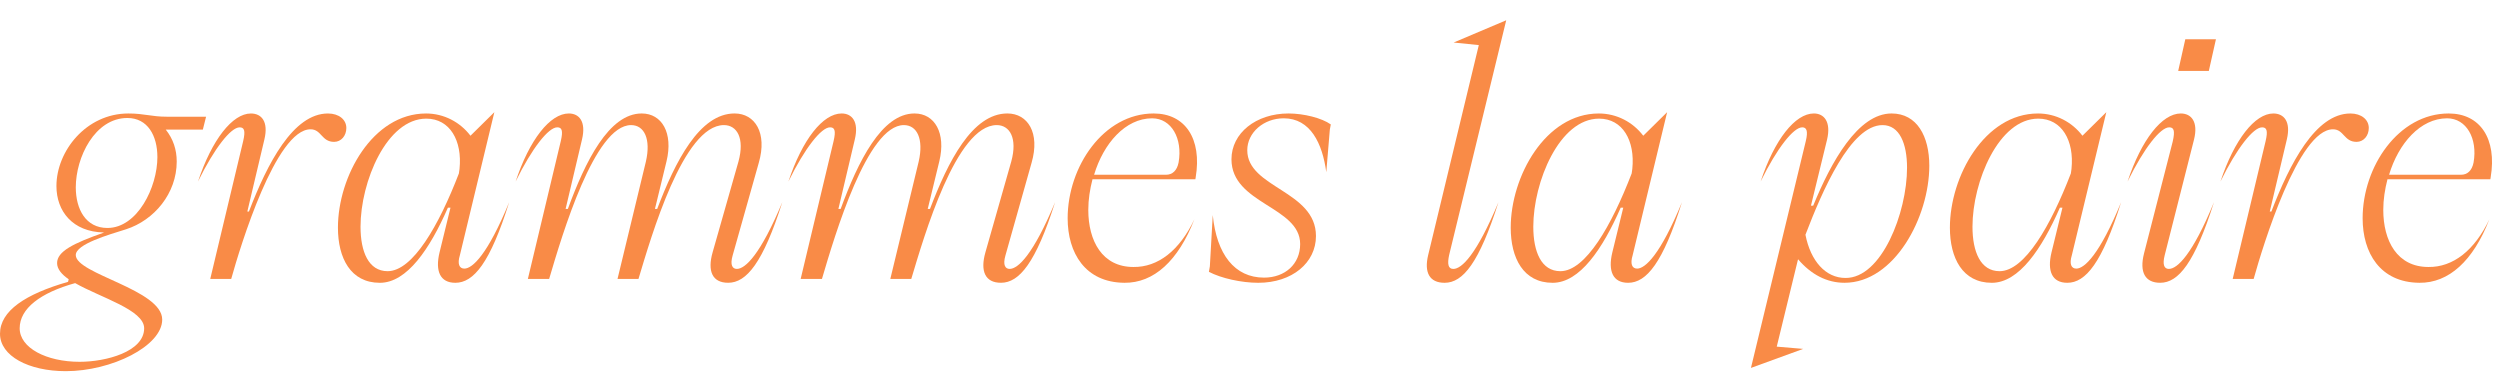 <svg xmlns="http://www.w3.org/2000/svg" id="Livello_2" viewBox="0 0 311.201 48.207"><defs><style>.cls-1{fill:#f98b47;}</style></defs><g id="Livello_1-2"><g><path class="cls-1" d="M0,41.545c0-2.85,3.171-4.938,8.471-6.463l.08-.321c-.883-.603-1.445-1.285-1.445-2.008,0-1.445,1.967-2.448,5.861-3.813h-.041c-3.894-.08-5.901-2.649-5.901-5.781,0-4.336,3.693-9.032,8.953-9.032,2.007,0,2.85,.401,4.777,.401h4.898l-.402,1.605h-4.617c.923,1.164,1.365,2.489,1.365,3.975,0,3.975-2.811,7.307-6.303,8.431-2.167,.683-6.263,1.847-6.263,3.212,0,2.368,10.759,4.295,10.759,8.029,0,3.292-6.303,6.423-12.004,6.423C3.572,46.202,0,44.315,0,41.545Zm17.945-.683c0-2.288-5.42-3.813-8.591-5.62-4.336,1.204-6.905,3.172-6.905,5.62s3.332,4.176,7.467,4.176c3.252,0,8.029-1.245,8.029-4.176Zm1.646-21.317c0-2.649-1.205-4.857-3.734-4.857-4.055,0-6.423,4.898-6.423,8.632,0,2.729,1.245,5.058,3.935,5.058,3.733,0,6.223-5.058,6.223-8.832Z"></path><path class="cls-1" d="M31.229,14.126c1.325,0,2.208,1.003,1.687,3.211l-2.128,8.993h.201c2.289-5.981,5.5-12.204,9.836-12.204,1.365,0,2.288,.763,2.288,1.807,0,.963-.642,1.726-1.525,1.726-1.566,0-1.566-1.565-2.931-1.565-4.296,0-8.712,14.452-9.876,18.628h-2.609l4.095-17.143c.321-1.365,.121-1.727-.441-1.727-1.084,0-3.131,2.569-5.179,6.745,1.727-5.219,4.296-8.471,6.584-8.471Z"></path><path class="cls-1" d="M53.026,14.126c2.249,0,4.255,1.084,5.54,2.77l2.971-2.931-4.296,17.825c-.321,1.044-.08,1.646,.562,1.646,1.004,0,2.891-1.726,5.581-8.27-2.369,7.547-4.416,10.036-6.705,10.036-1.887,0-2.529-1.445-1.967-3.773l1.365-5.58h-.321c-2.248,5.139-5.099,9.354-8.471,9.354-3.653,0-5.219-3.091-5.219-6.865,0-6.383,4.335-14.211,10.959-14.211Zm-4.777,19.631c3.131,0,6.383-5.7,8.873-12.164l.08-.562c.361-3.532-1.205-6.263-4.135-6.263-4.938,0-8.189,7.869-8.189,13.449,0,3.132,1.003,5.54,3.372,5.54Z"></path><path class="cls-1" d="M88.712,31.389l3.212-11.281c.803-2.931-.201-4.536-1.807-4.536-5.059,0-9.033,13.81-10.639,19.149h-2.609l3.533-14.613c.642-2.811-.201-4.536-1.847-4.536-4.537,0-8.551,13.569-10.197,19.149h-2.649l4.095-17.143c.321-1.365,.121-1.727-.441-1.727-1.084,0-3.131,2.569-5.179,6.745,1.726-5.219,4.295-8.471,6.624-8.471,1.285,0,2.167,1.003,1.646,3.211l-2.048,8.672h.281c2.168-5.901,5.099-11.883,9.193-11.883,2.529,0,3.934,2.448,3.091,5.941l-1.445,5.941h.281c2.248-5.901,5.259-11.883,9.635-11.883,2.529,0,4.095,2.408,3.011,6.142l-3.251,11.522c-.361,1.244,0,1.686,.522,1.686,1.043,0,2.931-1.766,5.66-8.31-2.409,7.547-4.456,10.036-6.744,10.036-1.967,0-2.61-1.445-1.927-3.813Z"></path><path class="cls-1" d="M122.67,31.389l3.212-11.281c.803-2.931-.201-4.536-1.807-4.536-5.059,0-9.033,13.81-10.639,19.149h-2.609l3.533-14.613c.642-2.811-.201-4.536-1.847-4.536-4.537,0-8.551,13.569-10.197,19.149h-2.649l4.095-17.143c.321-1.365,.121-1.727-.441-1.727-1.084,0-3.131,2.569-5.179,6.745,1.726-5.219,4.295-8.471,6.624-8.471,1.285,0,2.167,1.003,1.646,3.211l-2.048,8.672h.281c2.168-5.901,5.099-11.883,9.193-11.883,2.529,0,3.934,2.448,3.091,5.941l-1.445,5.941h.281c2.248-5.901,5.259-11.883,9.635-11.883,2.529,0,4.095,2.408,3.011,6.142l-3.251,11.522c-.361,1.244,0,1.686,.522,1.686,1.043,0,2.931-1.766,5.66-8.31-2.409,7.547-4.456,10.036-6.744,10.036-1.967,0-2.61-1.445-1.927-3.813Z"></path><path class="cls-1" d="M143.621,14.126c3.894,0,6.022,3.131,5.219,7.948l-.04,.241h-12.807c-.321,1.244-.522,2.529-.522,3.813,0,3.854,1.726,7.106,5.621,7.106,3.051,.04,5.741-2.048,7.587-5.941-2.007,5.179-5.059,7.948-8.712,7.908-4.897-.04-7.065-3.733-7.065-8.029,0-6.423,4.456-13.047,10.719-13.047Zm1.526,7.627c.803,0,1.365-.521,1.565-1.525,.522-2.971-.883-5.5-3.292-5.5-3.332,0-6.062,3.132-7.226,7.025h8.953Z"></path><path class="cls-1" d="M150.604,33.154l.361-6.383c.482,4.897,2.73,7.788,6.383,7.788,2.609,0,4.497-1.686,4.497-4.175,0-4.697-8.551-4.979-8.551-10.559,0-3.252,3.051-5.7,7.106-5.7,1.887,0,4.135,.562,5.259,1.364l-.12,.643-.442,5.3c-.481-3.573-1.967-6.705-5.299-6.705-2.489,0-4.536,1.767-4.536,3.975,0,4.697,8.551,5.019,8.551,10.679,0,3.332-2.971,5.821-7.186,5.821-2.087,0-4.617-.562-6.142-1.365l.12-.683Z"></path><path class="cls-1" d="M184.081,5.614l-3.131-.32,6.544-2.771-7.106,29.227c-.241,1.124-.12,1.726,.522,1.726,1.044,0,2.891-1.766,5.621-8.31-2.409,7.547-4.416,10.036-6.705,10.036-1.887,0-2.569-1.284-2.047-3.452l6.303-26.136Z"></path><path class="cls-1" d="M199.014,14.126c2.249,0,4.255,1.084,5.54,2.77l2.971-2.931-4.296,17.825c-.321,1.044-.08,1.646,.562,1.646,1.004,0,2.891-1.726,5.581-8.27-2.369,7.547-4.416,10.036-6.705,10.036-1.887,0-2.529-1.445-1.967-3.773l1.365-5.58h-.321c-2.248,5.139-5.099,9.354-8.471,9.354-3.653,0-5.219-3.091-5.219-6.865,0-6.383,4.335-14.211,10.959-14.211Zm-4.777,19.631c3.131,0,6.383-5.7,8.873-12.164l.08-.562c.361-3.532-1.205-6.263-4.135-6.263-4.938,0-8.19,7.869-8.19,13.449,0,3.132,1.003,5.54,3.372,5.54Z"></path><path class="cls-1" d="M217.958,45.801l6.825-28.223c.321-1.325,.081-1.727-.441-1.727-1.084,0-3.131,2.569-5.179,6.745,1.727-5.219,4.296-8.471,6.625-8.471,1.285,0,2.167,1.043,1.646,3.252l-2.007,8.229h.281c2.248-5.5,5.581-11.481,9.755-11.481,3.172,0,4.697,2.85,4.697,6.503,0,6.384-4.336,14.573-10.559,14.573-2.167,0-4.135-1.004-5.781-2.931l-2.65,10.88,3.292,.28-6.503,2.369Zm11.763-11.201c4.497,.041,7.668-8.109,7.668-13.729,0-2.971-.923-5.299-3.051-5.299-3.974,0-7.467,8.109-9.595,13.649,.642,3.292,2.529,5.379,4.978,5.379Z"></path><path class="cls-1" d="M253.684,14.126c2.249,0,4.255,1.084,5.54,2.77l2.971-2.931-4.296,17.825c-.321,1.044-.08,1.646,.562,1.646,1.004,0,2.891-1.726,5.581-8.27-2.369,7.547-4.416,10.036-6.705,10.036-1.887,0-2.529-1.445-1.967-3.773l1.365-5.58h-.321c-2.248,5.139-5.099,9.354-8.471,9.354-3.653,0-5.219-3.091-5.219-6.865,0-6.383,4.335-14.211,10.959-14.211Zm-4.777,19.631c3.131,0,6.383-5.7,8.873-12.164l.08-.562c.361-3.532-1.205-6.263-4.135-6.263-4.938,0-8.19,7.869-8.19,13.449,0,3.132,1.003,5.54,3.372,5.54Z"></path><path class="cls-1" d="M266.888,31.549l3.573-13.931c.321-1.405,.121-1.767-.441-1.767-1.084,0-3.131,2.569-5.179,6.745,1.726-5.219,4.295-8.471,6.624-8.471,1.285,0,2.208,1.003,1.646,3.252l-3.653,14.412c-.281,1.124-.081,1.686,.522,1.686,1.043,0,2.93-1.766,5.62-8.31-2.409,7.547-4.416,10.036-6.704,10.036-1.847,0-2.61-1.284-2.007-3.653Zm4.255-22.723l.883-3.935h3.813l-.883,3.935h-3.814Z"></path><path class="cls-1" d="M282.984,14.126c1.325,0,2.208,1.003,1.687,3.211l-2.128,8.993h.201c2.289-5.981,5.5-12.204,9.836-12.204,1.365,0,2.288,.763,2.288,1.807,0,.963-.642,1.726-1.525,1.726-1.566,0-1.566-1.565-2.931-1.565-4.296,0-8.712,14.452-9.876,18.628h-2.609l4.095-17.143c.321-1.365,.121-1.727-.441-1.727-1.084,0-3.131,2.569-5.179,6.745,1.726-5.219,4.295-8.471,6.583-8.471Z"></path><path class="cls-1" d="M304.821,14.126c3.895,0,6.022,3.131,5.219,7.948l-.041,.241h-12.806c-.321,1.244-.522,2.529-.522,3.813,0,3.854,1.726,7.106,5.62,7.106,3.051,.04,5.741-2.048,7.588-5.941-2.007,5.179-5.059,7.948-8.712,7.908-4.897-.04-7.065-3.733-7.065-8.029,0-6.423,4.456-13.047,10.719-13.047Zm1.526,7.627c.803,0,1.365-.521,1.565-1.525,.522-2.971-.883-5.5-3.292-5.5-3.332,0-6.062,3.132-7.226,7.025h8.953Z"></path></g></g></svg>